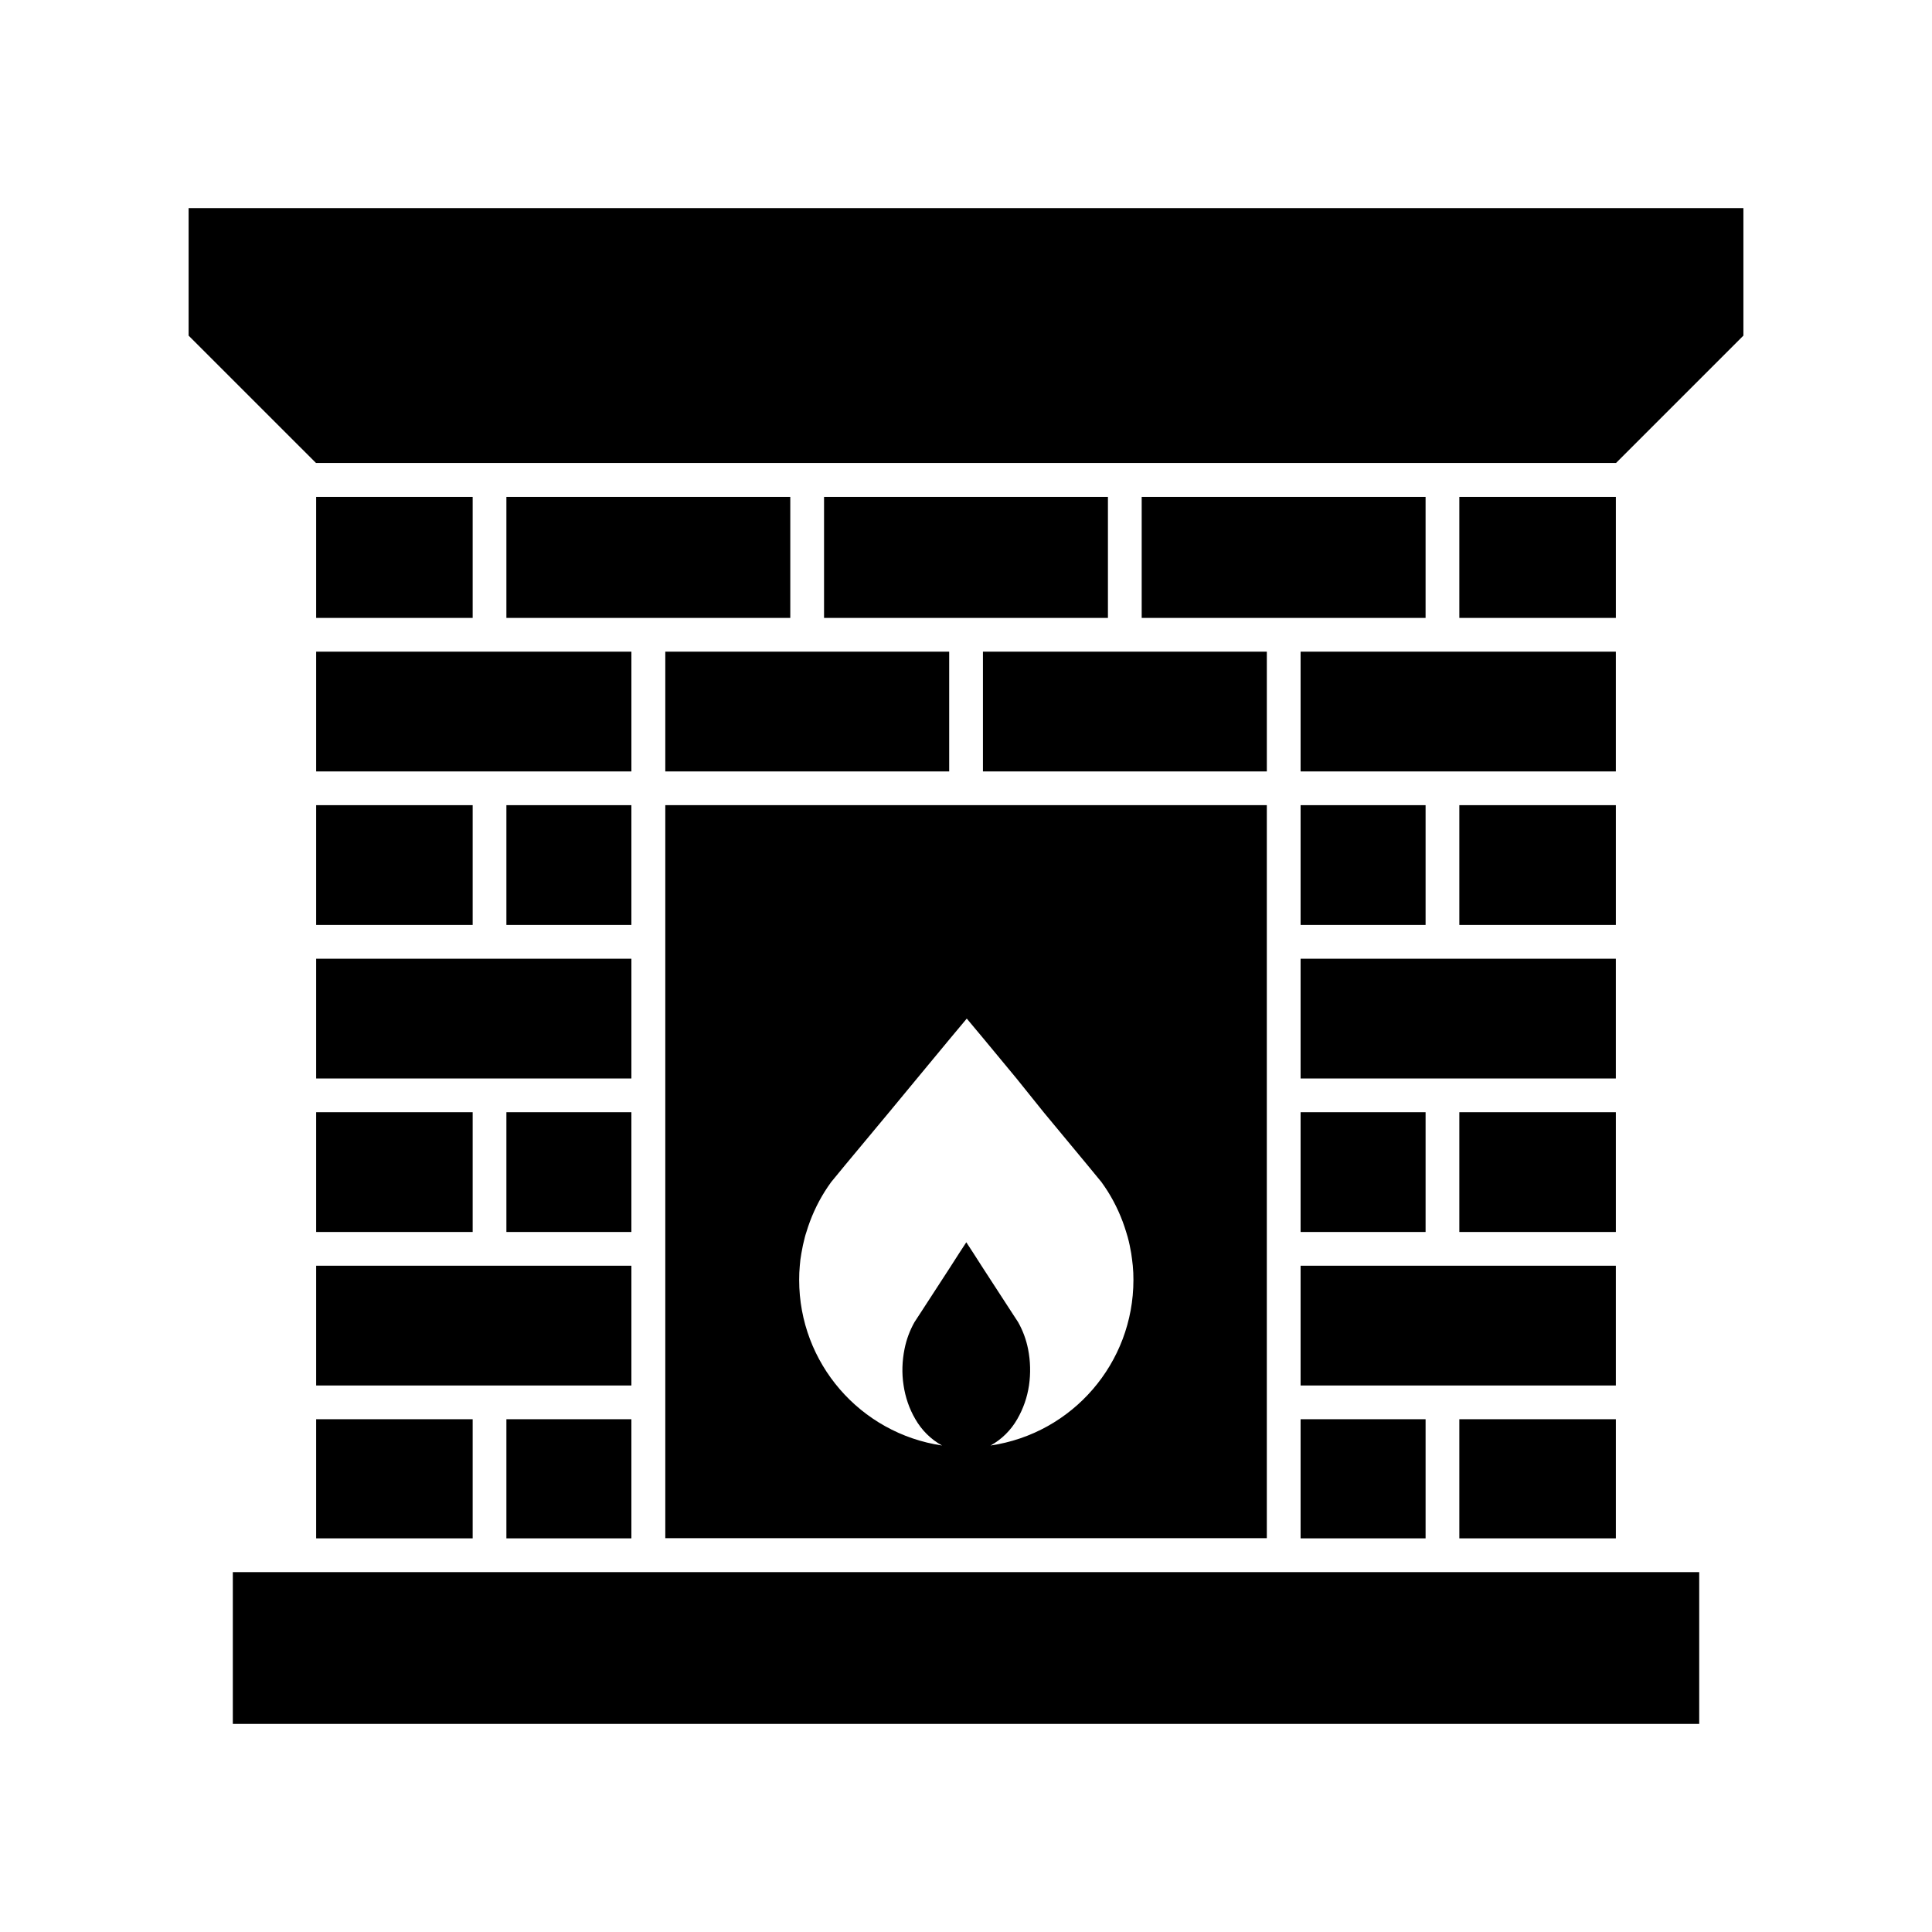 <?xml version="1.0" encoding="UTF-8"?>
<!-- Uploaded to: ICON Repo, www.svgrepo.com, Generator: ICON Repo Mixer Tools -->
<svg fill="#000000" width="800px" height="800px" version="1.1" viewBox="144 144 512 512" xmlns="http://www.w3.org/2000/svg">
 <g>
  <path d="m530.74 520.11h41.48v31.57h-41.48z"/>
  <path d="m488.67 520.11h33.125v31.57h-33.125z"/>
  <path d="m227.78 520.11h41.48v31.57h-41.48z"/>
  <path d="m278.2 520.11h33.125v31.57h-33.125z"/>
  <path d="m227.78 479.43h83.547v31.738h-83.547z"/>
  <path d="m488.67 479.43h83.547v31.738h-83.547z"/>
  <path d="m530.74 438.75h41.48v31.738h-41.48z"/>
  <path d="m488.67 438.75h33.125v31.738h-33.125z"/>
  <path d="m278.2 438.75h33.125v31.738h-33.125z"/>
  <path d="m227.78 438.75h41.48v31.738h-41.48z"/>
  <path d="m227.78 398.07h83.547v31.738h-83.547z"/>
  <path d="m488.67 398.07h83.547v31.738h-83.547z"/>
  <path d="m530.74 357.38h41.48v31.738h-41.48z"/>
  <path d="m488.67 357.38h33.125v31.738h-33.125z"/>
  <path d="m278.2 357.38h33.125v31.738h-33.125z"/>
  <path d="m227.78 357.38h41.48v31.738h-41.48z"/>
  <path d="m227.78 316.7h83.547v31.738h-83.547z"/>
  <path d="m320.31 316.7h75.234v31.738h-75.234z"/>
  <path d="m404.49 316.7h75.234v31.738h-75.234z"/>
  <path d="m488.67 316.7h83.547v31.738h-83.547z"/>
  <path d="m530.74 275.68h41.48v32.074h-41.48z"/>
  <path d="m446.56 275.68h75.234v32.074h-75.234z"/>
  <path d="m362.38 275.68h75.234v32.074h-75.234z"/>
  <path d="m278.2 275.68h75.234v32.074h-75.234z"/>
  <path d="m227.78 275.68h41.48v32.074h-41.48z"/>
  <path d="m606.02 199.14v33.801l-33.758 33.754h-344.52l-33.758-33.754v-33.801z"/>
  <path d="m205.7 560.63h388.61v40.223h-388.61z"/>
  <path d="m320.31 357.38v194.26h159.41v-194.26zm100.26 81.367 11.629 14.023 3.695 4.492c0.586 0.797 1.133 1.637 1.68 2.477 2.098 3.359 3.738 6.969 4.871 10.746 0.125 0.461 0.293 0.922 0.418 1.387 0.379 1.387 0.672 2.812 0.922 4.281 0.168 1.09 0.293 2.184 0.418 3.273 0.125 1.258 0.168 2.519 0.168 3.777 0 22-16.121 40.684-37.871 43.875 2.981-1.637 5.414-4.074 7.094-7.012 1.594-2.769 2.644-5.793 3.106-8.941 0.461-3.191 0.379-6.422-0.25-9.613-0.504-2.519-1.387-4.914-2.644-7.137l-1.426-2.184-7.852-12.09-0.461-0.715-2.098-3.273-1.891-2.898-1.891 2.898-2.098 3.273-0.461 0.715-7.852 12.09-1.426 2.184c-1.258 2.227-2.141 4.617-2.644 7.137-0.629 3.148-0.754 6.422-0.25 9.613 0.461 3.148 1.512 6.215 3.106 8.941 1.68 2.938 4.113 5.375 7.094 7.012-21.746-3.234-37.871-21.875-37.871-43.875 0-1.258 0.043-2.562 0.168-3.777 0.082-1.09 0.211-2.184 0.418-3.273 0.25-1.469 0.547-2.898 0.922-4.281 0.125-0.461 0.25-0.922 0.418-1.387 1.133-3.777 2.769-7.391 4.871-10.746 0.547-0.84 1.09-1.68 1.68-2.477l3.695-4.492 11.672-14.023 7.391-8.941 8.691-10.496 4.492-5.375 4.492 5.375 8.691 10.496z"/>
 </g>
</svg>